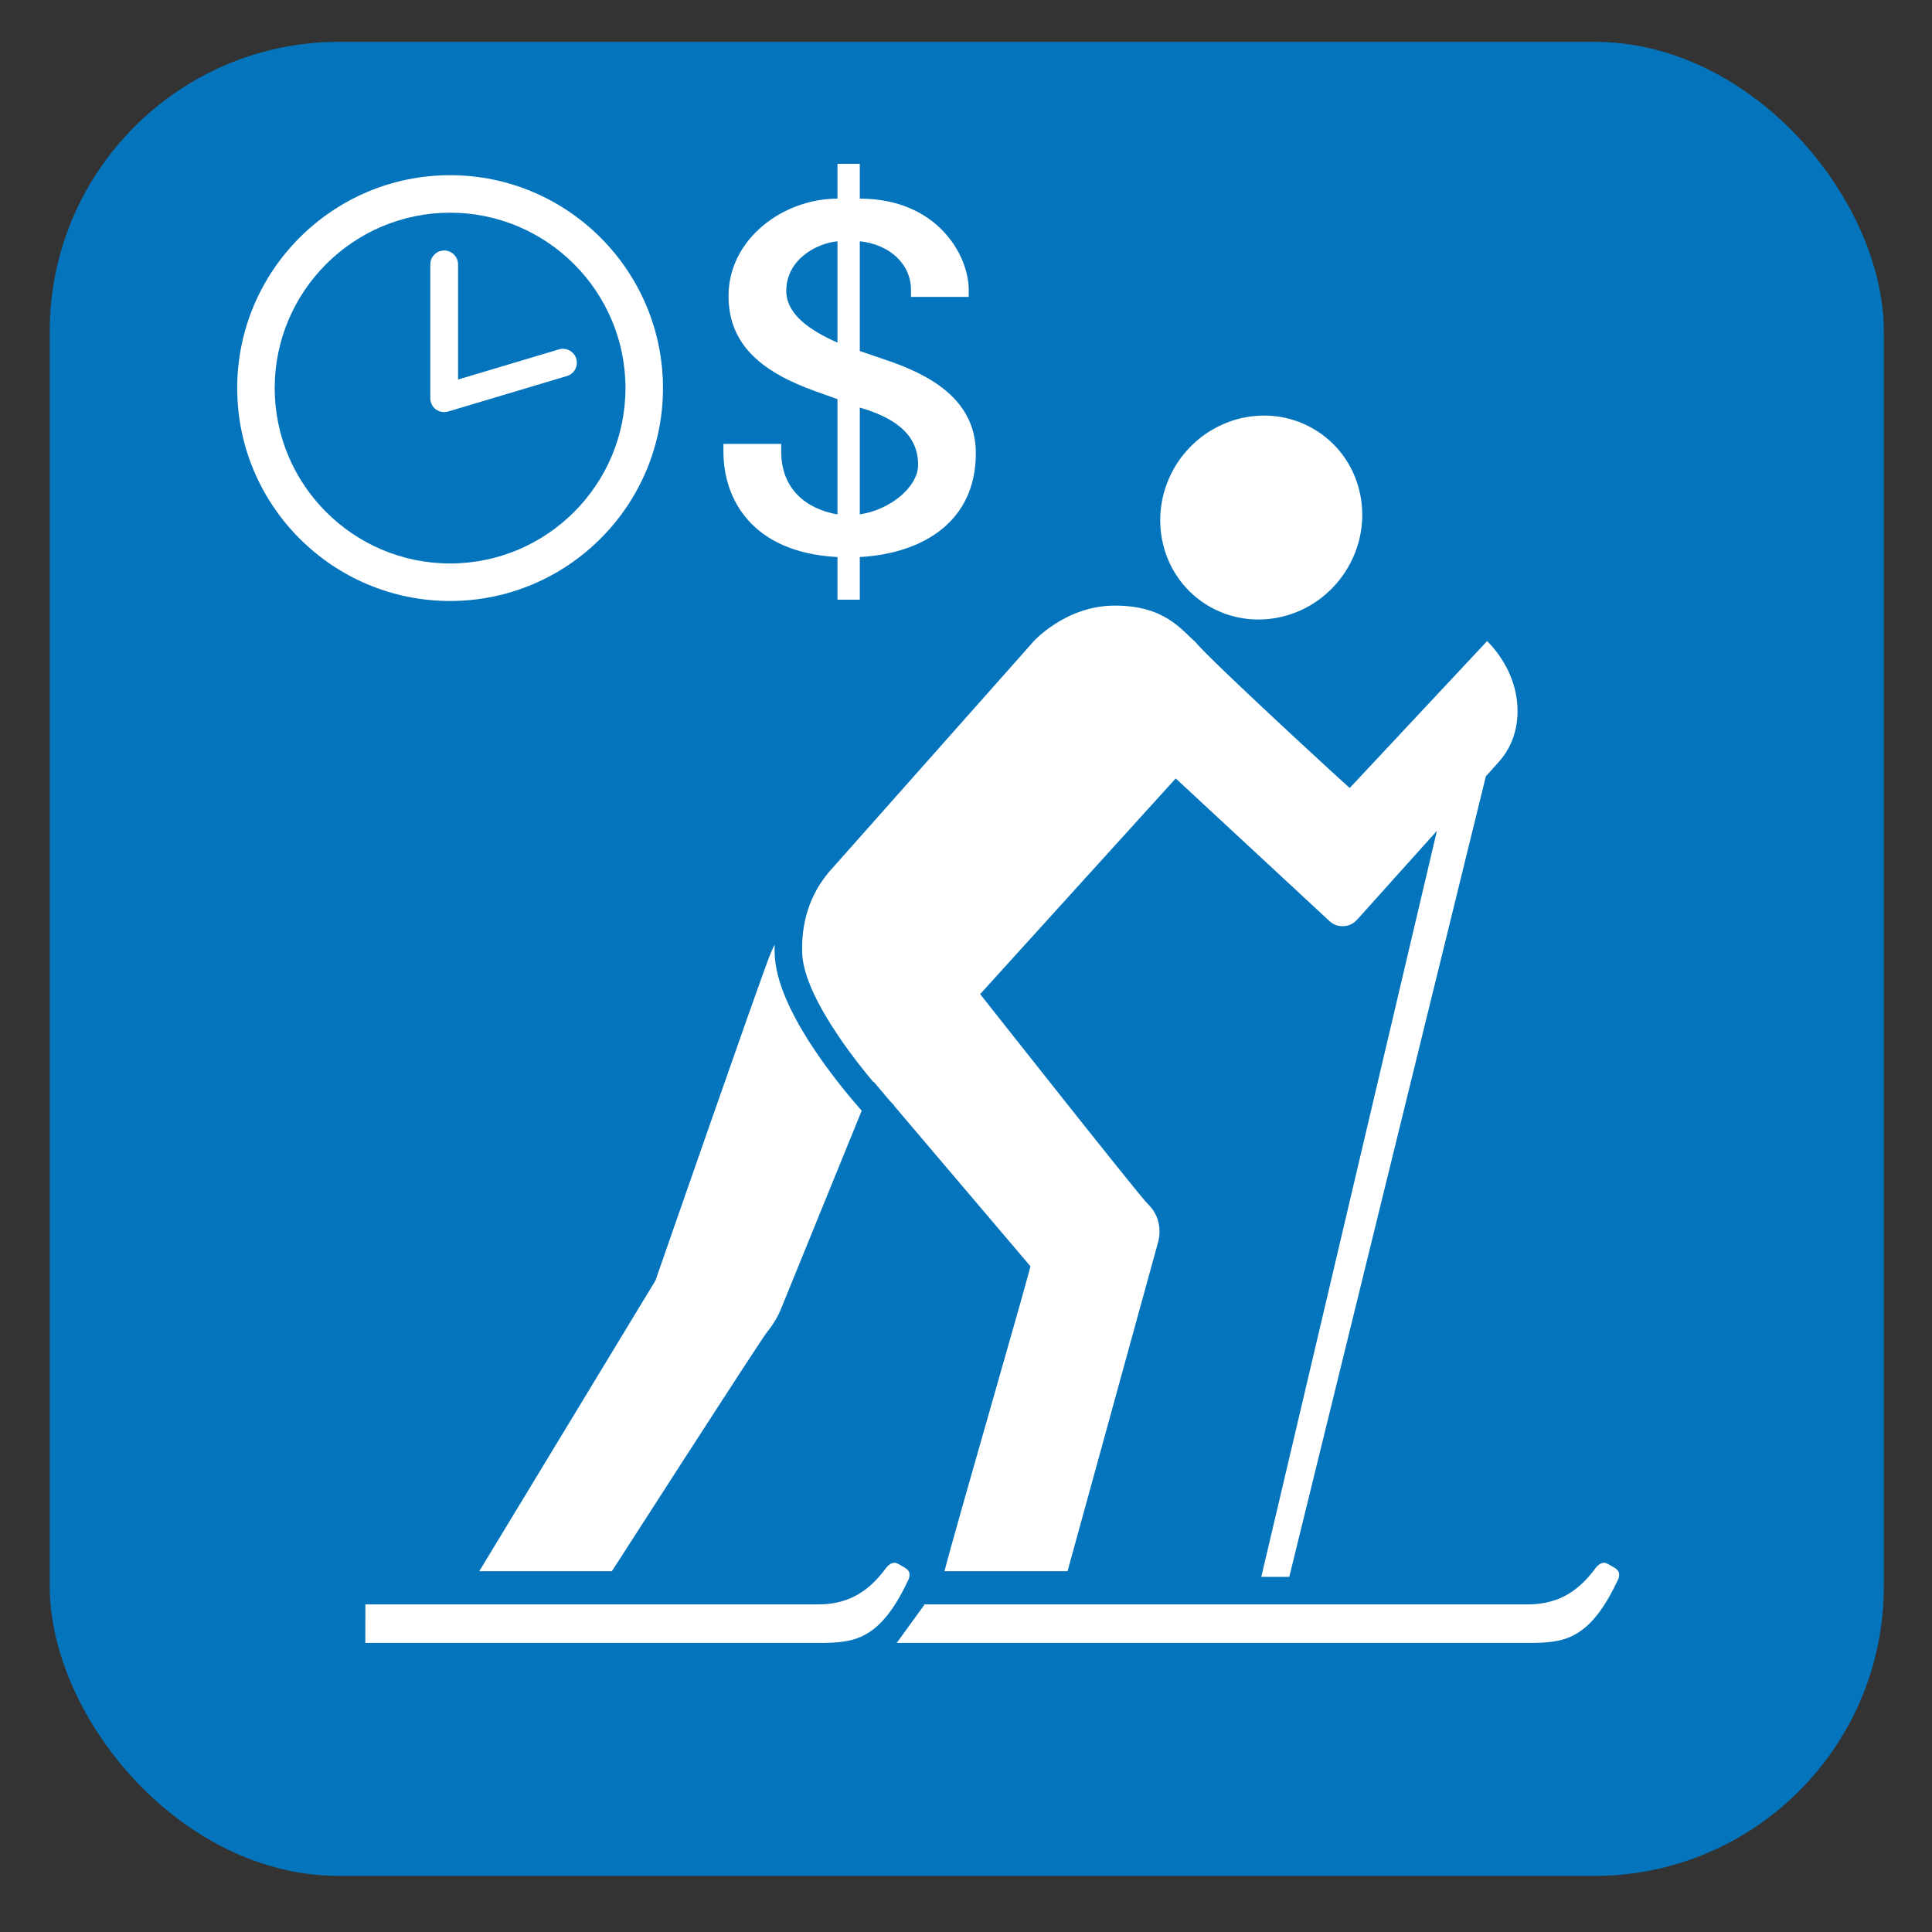<?xml version="1.0" encoding="UTF-8"?>
<svg xmlns="http://www.w3.org/2000/svg" viewBox="0 0 628.12 628.12">
  <rect x="0" y="0" width="628.12" height="628.12" fill="#333333" stroke="none"/>
  <g id="OP_brand_blue" data-name="OP brand blue">
    <rect x="16.17" y="13.6" width="596.29" height="596.29" rx="94.13" ry="94.13" style="fill: #0475bc;"/>
  </g>
  <g id="rental_-_skis" data-name="rental - skis">
    <g>
      <path d="M118.77,534.12h147.18c11.35,.04,19.92-.55,29.13-20.01,0,0,.13-.22,.22-.44,.11-.22,.15-.37,.24-.59,.37-1.41,.17-2.44-1.15-3.26-1.2-.74-1.94-1.15-2.18-1.26-.24-.15-.46-.22-.68-.33-1.94-.78-3.64,1.77-3.64,1.77-6.29,8.54-13.41,11.65-22.12,11.61H118.79l-.02,12.5Z" style="fill: #fff;"/>
      <path d="M250.32,310.51c-2.86,6.95-37.21,105.78-37.21,105.78l-57.29,94.53h43.11s48.34-75.19,50.48-77.78c2.13-2.62,3.57-5.1,4.81-8.25,.96-2.4,18.1-44.49,25.93-63.69-8.62-9.8-27.64-33.29-28.29-50.85-.04-1.07-.04-2.15-.02-3.18-.52,1.11-1.04,2.26-1.52,3.44Z" style="fill: #fff;"/>
      <path d="M260.81,309.92c.45,12.24,13.56,30.48,23.13,41.87,.04-.07,.06-.15,.06-.15l5.32,6.29c.5,.52,.98,1.03,1.42,1.48l-.07,.07,44.29,52.15c1.31-2.96-24.85,86.95-27.89,99.19h40s29.07-105.7,29.42-106.89c.33-1.22,.48-2.26,.48-3.51,0-3.59-1.33-6.66-3.92-9.13-2.63-2.48-54.39-68.09-54.39-68.09l63.58-70.12s48.75,45.23,49.95,46.34c1.22,1.15,2.65,1.7,4.31,1.7,1.81,0,3.35-.67,4.57-2,.17-.17,.28-.28,.36-.37,.11-.12,.19-.2,.17-.18l25.56-28.45-57.1,242.54h9.1l63.91-260.26,4.34-4.85c8.84-9.91,8.14-26.89-3.92-39.13l-44.66,47.75c.09,.3-46.32-42.38-50.04-47.3-4.86-4.25-10.15-11.98-26.39-11.98s-26.93,12.06-27.13,12.5c0,0-47.34,53.33-66.29,74.71l.02,.04c-4,4.88-8.66,13.31-8.19,25.78Z" style="fill: #fff;"/>
      <path d="M291.56,534.12h205.1c11.34,.04,19.9-.55,29.11-20.01,0,0,.15-.22,.22-.44,.11-.22,.16-.37,.26-.59,.37-1.41,.15-2.44-1.15-3.26-1.22-.74-1.96-1.15-2.2-1.26-.22-.15-.46-.22-.69-.33-1.92-.78-3.62,1.77-3.62,1.77-6.29,8.54-13.43,11.65-22.12,11.61h-195.85l-9.06,12.5Z" style="fill: #fff;"/>
      <path d="M436.5,187.17c10.74-15.02,7.62-35.69-6.97-46.12-14.63-10.47-35.17-6.73-45.95,8.28-10.73,15.05-7.6,35.73,6.99,46.16,14.61,10.43,35.19,6.73,45.93-8.32Z" style="fill: #fff;"/>
    </g>
  </g>
  <g id="dollar_sign_rentals" data-name="dollar sign rentals">
    <path d="M235.2,144.3v2.58c0,15.18,9.08,32.77,37.08,34.22v13.87h7.25v-13.87c20.41-1.13,37.73-11.45,37.73-33.73,0-15.32-11.39-24.05-27.37-29.7l-10.36-3.55v-35.67c9.54,.97,16.65,7.27,16.65,15.83v2.25h18.77v-2.25c0-11.45-10.38-29.7-35.42-29.7v-11.31h-7.25v11.31c-17.61,0-35.42,13.07-35.42,31.63,0,16.29,11.37,25.01,28.67,31.15l6.75,2.42v37.46c-10.36-1.79-18.29-8.41-18.29-20.35v-2.58h-18.79Zm44.33-11.79c10.03,2.92,18.96,7.92,18.96,18.58,0,7.25-9.08,14.69-18.96,16.14v-34.72Zm-23.9-37.92c0-10.17,9.73-15.49,16.65-16.14v32.93c-8.89-3.89-16.65-9.21-16.65-16.79Z" style="fill: #fff;"/>
  </g>
  <g id="rental_clock" data-name="rental clock">
    <path d="M146.33,195.39c38.17,0,69.21-31.04,69.21-69.21s-31.04-69.22-69.21-69.22-69.21,31.04-69.21,69.22,31.04,69.21,69.21,69.21Zm0-126.24c31.44,0,57.02,25.58,57.02,57.02s-25.58,57.02-57.02,57.02-57.02-25.58-57.02-57.02,25.58-57.02,57.02-57.02Z" style="fill: #fff;"/>
    <path d="M141.71,133.09c1.14,.84,2.63,1.09,3.99,.7l38.61-11.54c2.4-.71,3.76-3.24,3.05-5.61-.71-2.4-3.24-3.76-5.63-3.05,0,0-24.42,7.31-32.81,9.8v-37.41c0-2.5-2.02-4.54-4.52-4.54s-4.5,2.04-4.5,4.54v43.49c0,1.43,.67,2.77,1.81,3.64Z" style="fill: #fff;"/>
  </g>
</svg>